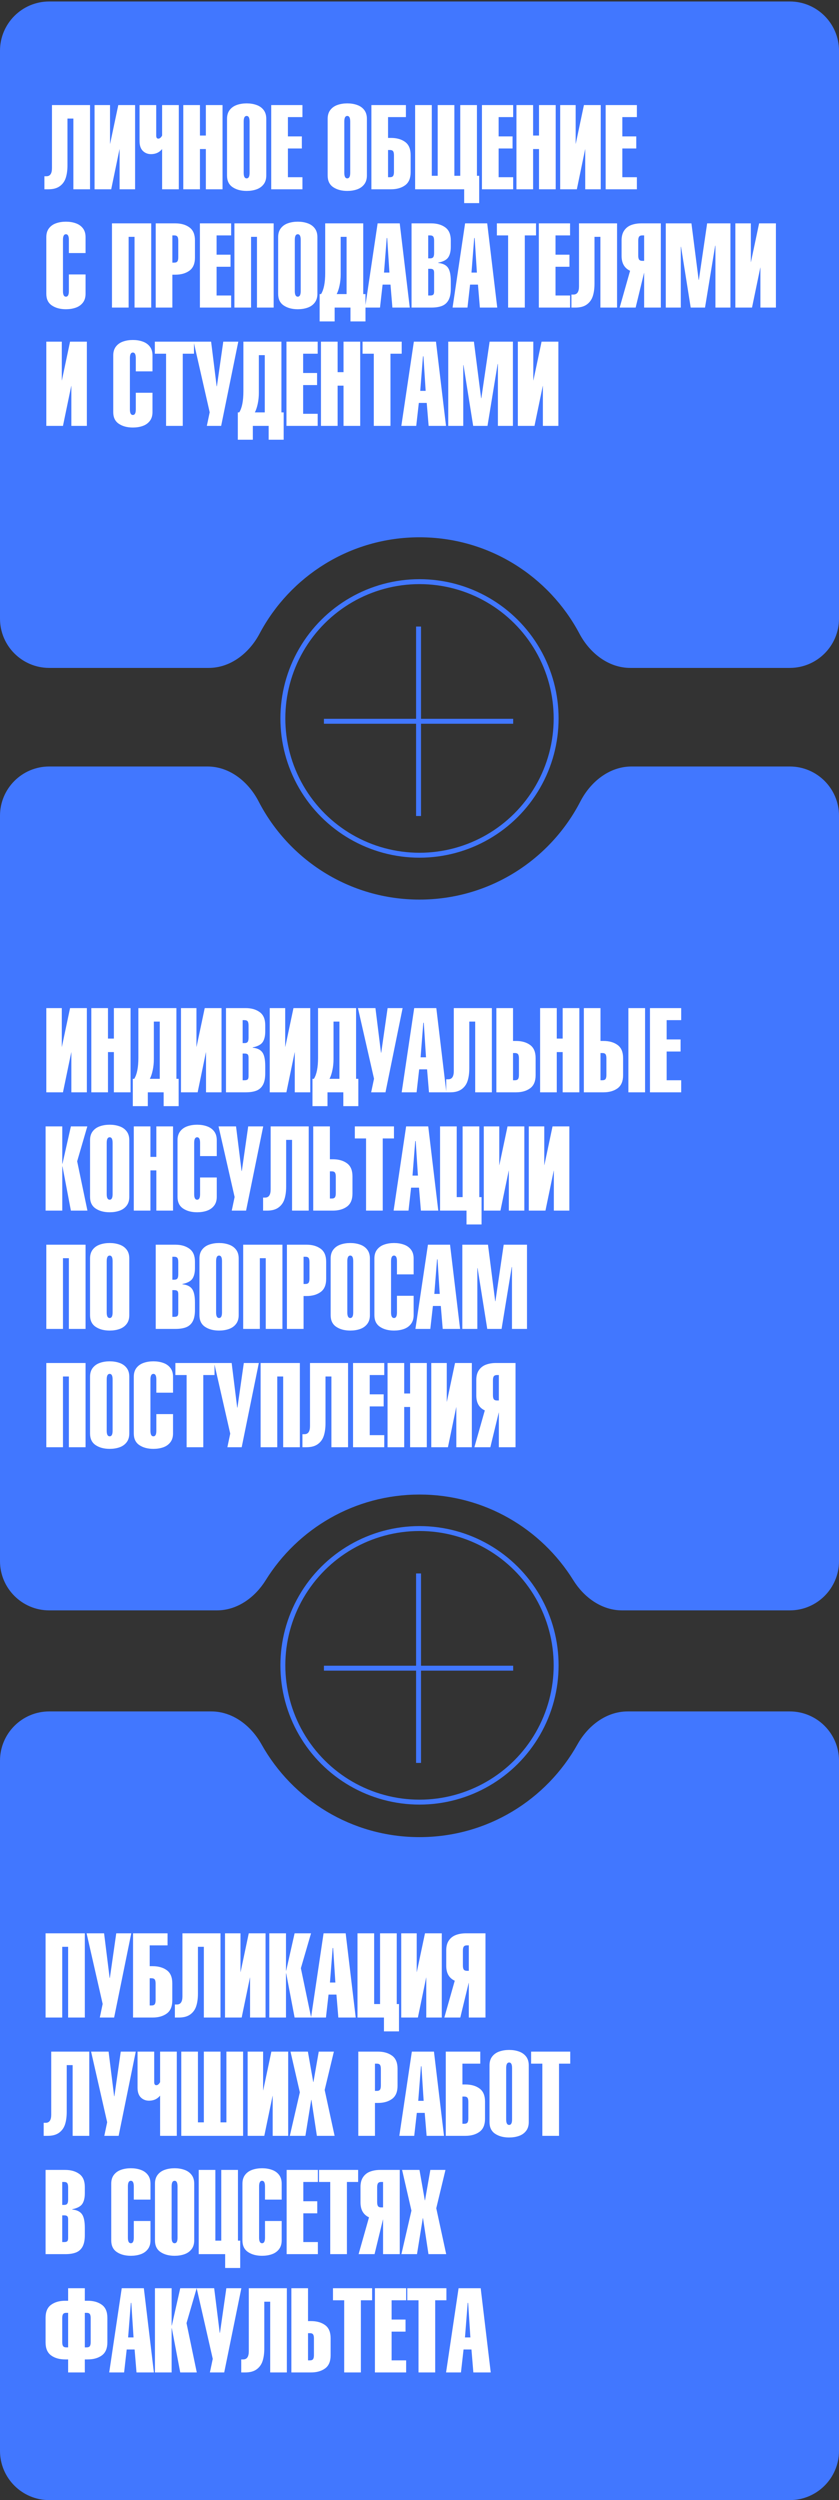 <?xml version="1.0" encoding="UTF-8"?> <svg xmlns="http://www.w3.org/2000/svg" width="213" height="634" viewBox="0 0 213 634" fill="none"><rect x="0" y="0" width="213" height="634" fill="#333333" stroke="none"/><path d="M160.016 169.375C154.453 169.375 149.711 165.6 147.103 160.686C139.39 146.15 124.102 136.25 106.5 136.25C88.898 136.25 73.61 146.15 65.898 160.686C63.29 165.6 58.548 169.375 52.985 169.375L12.5 169.375C5.596 169.375 -7.1426e-06 163.779 -6.84083e-06 156.875L-5.46392e-07 12.875C-2.44628e-07 5.971 5.596 0.375 12.5 0.375L200.5 0.375C207.404 0.375 213 5.971 213 12.875L213 156.875C213 163.779 207.404 169.375 200.5 169.375L160.016 169.375Z" fill="#4177FF"></path><path d="M17.127 30.063V41.943C17.127 43.154 16.983 44.206 16.695 45.1C16.407 45.988 15.902 46.694 15.179 47.216C14.461 47.739 13.502 48 12.301 48H11.275V44.697H11.788C12.726 44.697 13.194 44.008 13.194 42.631V26.643H22.855V48H18.629V30.063H17.127ZM28.231 48H24.005V26.643H27.931V36.45H27.96L30.033 26.643H34.295V48H30.362V37.863H30.333L28.231 48ZM35.431 35.791V26.643H39.657V34.377C39.657 34.899 39.837 35.161 40.199 35.161C40.55 35.161 40.87 34.899 41.158 34.377V26.643H45.392V48H41.158V37.797C40.455 38.657 39.515 39.086 38.338 39.086C37.513 39.086 36.822 38.813 36.266 38.266C35.709 37.714 35.431 36.889 35.431 35.791ZM50.76 48H46.534V26.643H50.76V34.377H52.262V26.643H56.495V48H52.262V37.797H50.76V48ZM57.638 44.521V30.122C57.638 29.223 57.862 28.481 58.312 27.895C58.761 27.309 59.361 26.884 60.113 26.621C60.87 26.352 61.705 26.218 62.618 26.218C63.531 26.218 64.364 26.352 65.116 26.621C65.873 26.884 66.476 27.309 66.925 27.895C67.374 28.481 67.599 29.223 67.599 30.122V44.521C67.599 45.419 67.372 46.162 66.918 46.748C66.468 47.334 65.868 47.758 65.116 48.022C64.364 48.286 63.531 48.417 62.618 48.417C61.183 48.417 59.994 48.1 59.051 47.465C58.109 46.831 57.638 45.849 57.638 44.521ZM63.365 43.833V30.81C63.365 29.868 63.116 29.396 62.618 29.396C62.115 29.396 61.864 29.868 61.864 30.81V43.833C61.864 44.77 62.115 45.239 62.618 45.239C63.116 45.239 63.365 44.77 63.365 43.833ZM76.783 48H68.858V26.643H76.783V29.697H73.092V34.589H76.629V37.651H73.092V44.938H76.783V48ZM83.185 44.521V30.122C83.185 29.223 83.409 28.481 83.858 27.895C84.308 27.309 84.908 26.884 85.66 26.621C86.417 26.352 87.252 26.218 88.165 26.218C89.078 26.218 89.911 26.352 90.663 26.621C91.419 26.884 92.022 27.309 92.472 27.895C92.921 28.481 93.145 29.223 93.145 30.122V44.521C93.145 45.419 92.918 46.162 92.464 46.748C92.015 47.334 91.415 47.758 90.663 48.022C89.911 48.286 89.078 48.417 88.165 48.417C86.73 48.417 85.54 48.1 84.598 47.465C83.656 46.831 83.185 45.849 83.185 44.521ZM88.912 43.833V30.81C88.912 29.868 88.663 29.396 88.165 29.396C87.662 29.396 87.411 29.868 87.411 30.81V43.833C87.411 44.77 87.662 45.239 88.165 45.239C88.663 45.239 88.912 44.77 88.912 43.833ZM98.514 44.938H99.027C99.383 44.938 99.637 44.838 99.789 44.638C99.94 44.438 100.016 44.089 100.016 43.591V39.387C100.016 38.884 99.94 38.535 99.789 38.339C99.637 38.139 99.383 38.039 99.027 38.039H98.514V44.938ZM103.048 26.643V29.697H98.514V34.977H99.269C100.729 34.977 101.922 35.317 102.85 35.996C103.783 36.674 104.249 37.775 104.249 39.299V43.679C104.249 45.197 103.783 46.298 102.85 46.982C101.917 47.661 100.724 48 99.269 48H94.288V26.643H103.048ZM111.119 26.643H115.353V44.58H116.847V26.643H121.08V44.58H121.651V51.508H117.843V48H105.392V26.643H109.618V44.58H111.119V26.643ZM130.279 48H122.354V26.643H130.279V29.697H126.588V34.589H130.125V37.651H126.588V44.938H130.279V48ZM135.34 48H131.114V26.643H135.34V34.377H136.842V26.643H141.075V48H136.842V37.797H135.34V48ZM146.444 48H142.218V26.643H146.144V36.45H146.173L148.246 26.643H152.508V48H148.575V37.863H148.546L146.444 48ZM161.686 48H153.761V26.643H161.686V29.697H157.994V34.589H161.532V37.651H157.994V44.938H161.686V48ZM17.486 69.599H21.72V74.521C21.72 75.419 21.493 76.162 21.039 76.748C20.589 77.334 19.989 77.758 19.237 78.022C18.485 78.286 17.652 78.418 16.739 78.418C15.304 78.418 14.115 78.1 13.172 77.465C12.23 76.831 11.759 75.849 11.759 74.521V60.122C11.759 59.223 11.983 58.481 12.433 57.895C12.882 57.309 13.482 56.884 14.234 56.621C14.991 56.352 15.826 56.218 16.739 56.218C17.652 56.218 18.485 56.352 19.237 56.621C19.994 56.884 20.597 57.309 21.046 57.895C21.495 58.481 21.72 59.223 21.72 60.122V64.172H17.486V60.81C17.486 59.868 17.237 59.397 16.739 59.397C16.236 59.397 15.985 59.868 15.985 60.81V73.832C15.985 74.77 16.236 75.239 16.739 75.239C17.237 75.239 17.486 74.77 17.486 73.832V69.599ZM32.655 78H28.429V56.643H38.39V78H34.156V60.063H32.655V78ZM43.758 59.697V66.603H44.271C44.623 66.603 44.874 66.503 45.025 66.303C45.182 66.103 45.26 65.751 45.26 65.249V61.052C45.26 60.549 45.184 60.197 45.033 59.997C44.881 59.797 44.627 59.697 44.271 59.697H43.758ZM43.758 78H39.532V56.643H44.513C45.968 56.643 47.162 56.984 48.094 57.668C49.027 58.347 49.493 59.443 49.493 60.956V65.336C49.493 66.855 49.027 67.956 48.094 68.64C47.162 69.318 45.968 69.658 44.513 69.658H43.758V78ZM58.678 78H50.753V56.643H58.678V59.697H54.986V64.589H58.524V67.651H54.986V74.939H58.678V78ZM63.739 78H59.513V56.643H69.474V78H65.24V60.063H63.739V78ZM70.616 74.521V60.122C70.616 59.223 70.841 58.481 71.29 57.895C71.739 57.309 72.34 56.884 73.092 56.621C73.849 56.352 74.684 56.218 75.597 56.218C76.51 56.218 77.342 56.352 78.094 56.621C78.851 56.884 79.454 57.309 79.903 57.895C80.353 58.481 80.577 59.223 80.577 60.122V74.521C80.577 75.419 80.35 76.162 79.896 76.748C79.447 77.334 78.846 77.758 78.094 78.022C77.342 78.286 76.51 78.418 75.597 78.418C74.161 78.418 72.972 78.1 72.03 77.465C71.087 76.831 70.616 75.849 70.616 74.521ZM76.344 73.832V60.81C76.344 59.868 76.095 59.397 75.597 59.397C75.094 59.397 74.842 59.868 74.842 60.81V73.832C74.842 74.77 75.094 75.239 75.597 75.239C76.095 75.239 76.344 74.77 76.344 73.832ZM81.507 74.58C82.21 73.461 82.562 71.682 82.562 69.24V56.643H92.215V74.58H92.787V81.508H88.978V78H84.957V81.508H81.148V74.58H81.507ZM87.989 74.58V60.063H86.488V69.599C86.488 70.581 86.393 71.513 86.202 72.397C86.017 73.281 85.772 74.008 85.47 74.58H87.989ZM97.489 69.123H98.866L98.302 60.363H98.177L97.489 69.123ZM92.691 78L95.87 56.643H101.48L104.029 78H99.62L99.137 72.177H97.13L96.471 78H92.691ZM110.211 64.172V61.052C110.211 60.549 110.135 60.197 109.984 59.997C109.833 59.797 109.579 59.697 109.222 59.697H108.709V65.519H109.222C109.579 65.519 109.833 65.419 109.984 65.219C110.135 65.019 110.211 64.67 110.211 64.172ZM104.483 78V56.643H109.464C110.919 56.643 112.113 56.984 113.045 57.668C113.978 58.347 114.444 59.443 114.444 60.956V62.583C114.444 63.725 114.229 64.619 113.8 65.263C113.37 65.903 112.525 66.35 111.266 66.603V66.691C112.403 66.799 113.216 67.187 113.705 67.856C114.198 68.525 114.444 69.687 114.444 71.342V73.203C114.444 74.399 114.259 75.351 113.888 76.059C113.517 76.762 112.97 77.263 112.247 77.561C111.524 77.853 110.597 78 109.464 78H104.483ZM108.709 68.164V74.939H109.222C109.583 74.939 109.837 74.87 109.984 74.733C110.135 74.592 110.211 74.321 110.211 73.92V69.182C110.211 68.781 110.135 68.513 109.984 68.376C109.837 68.234 109.583 68.164 109.222 68.164H108.709ZM119.696 69.123H121.073L120.509 60.363H120.384L119.696 69.123ZM114.898 78L118.077 56.643H123.688L126.236 78H121.827L121.344 72.177H119.337L118.678 78H114.898ZM133.231 59.697V78H128.998V59.697H126.148V56.643H136.08V59.697H133.231ZM144.723 78H136.798V56.643H144.723V59.697H141.031V64.589H144.569V67.651H141.031V74.939H144.723V78ZM150.926 60.063V71.943C150.926 73.154 150.782 74.206 150.494 75.1C150.206 75.988 149.701 76.694 148.978 77.216C148.26 77.739 147.301 78 146.1 78H145.074V74.697H145.587C146.524 74.697 146.993 74.008 146.993 72.631V56.643H156.654V78H152.428V60.063H150.926ZM163.531 59.697H163.026C162.674 59.697 162.42 59.797 162.264 59.997C162.108 60.197 162.03 60.549 162.03 61.052V64.802C162.03 65.3 162.108 65.649 162.264 65.849C162.42 66.049 162.674 66.149 163.026 66.149H163.531V59.697ZM163.531 78V69.211H163.502L161.371 78H157.32L159.964 68.669C158.524 68 157.804 66.74 157.804 64.89V60.956C157.804 59.926 158.028 59.089 158.478 58.444C158.927 57.795 159.525 57.334 160.272 57.06C161.024 56.782 161.861 56.643 162.784 56.643H167.765V78H163.531ZM172.833 78H169.024V56.643H175.536L177.367 70.983H177.425L179.527 56.643H185.438V78H181.629V62.341L181.563 62.282L178.985 78H175.353L172.899 62.583H172.833V78ZM190.917 78H186.69V56.643H190.616V66.45H190.646L192.718 56.643H196.981V78H193.048V67.863H193.019L190.917 78ZM15.985 108H11.759V86.643H15.685V96.45H15.714L17.787 86.643H22.049V108H18.116V97.863H18.087L15.985 108ZM34.478 99.599H38.712V104.521C38.712 105.419 38.485 106.162 38.031 106.748C37.581 107.333 36.981 107.758 36.229 108.022C35.477 108.286 34.645 108.417 33.731 108.417C32.296 108.417 31.107 108.1 30.165 107.465C29.222 106.831 28.751 105.849 28.751 104.521V90.122C28.751 89.223 28.976 88.481 29.425 87.895C29.874 87.309 30.475 86.884 31.227 86.621C31.983 86.352 32.818 86.218 33.731 86.218C34.645 86.218 35.477 86.352 36.229 86.621C36.986 86.884 37.589 87.309 38.038 87.895C38.487 88.481 38.712 89.223 38.712 90.122V94.172H34.478V90.81C34.478 89.868 34.23 89.397 33.731 89.397C33.228 89.397 32.977 89.868 32.977 90.81V103.833C32.977 104.77 33.228 105.239 33.731 105.239C34.23 105.239 34.478 104.77 34.478 103.833V99.599ZM46.395 89.697V108H42.162V89.697H39.312V86.643H49.244V89.697H46.395ZM52.511 108L53.236 104.55L49.156 86.643H53.595L55.001 97.951H55.067L56.685 86.643H60.494L56.144 108H52.511ZM60.736 104.58C61.439 103.461 61.791 101.682 61.791 99.24V86.643H71.444V104.58H72.015V111.508H68.207V108H64.186V111.508H60.377V104.58H60.736ZM67.218 104.58V90.063H65.716V99.599C65.716 100.581 65.621 101.513 65.431 102.397C65.245 103.281 65.001 104.008 64.698 104.58H67.218ZM80.65 108H72.726V86.643H80.65V89.697H76.959V94.589H80.497V97.651H76.959V104.938H80.65V108ZM85.711 108H81.485V86.643H85.711V94.377H87.213V86.643H91.446V108H87.213V97.797H85.711V108ZM99.129 89.697V108H94.896V89.697H92.047V86.643H101.979V89.697H99.129ZM106.688 99.123H108.065L107.501 90.363H107.376L106.688 99.123ZM101.891 108L105.069 86.643H110.68L113.229 108H108.819L108.336 102.177H106.329L105.67 108H101.891ZM117.608 108H113.8V86.643H120.311L122.142 100.983H122.201L124.303 86.643H130.213V108H126.405V92.341L126.339 92.282L123.761 108H120.128L117.674 92.582H117.608V108ZM135.692 108H131.466V86.643H135.392V96.45H135.421L137.494 86.643H141.756V108H137.823V97.863H137.794L135.692 108Z" fill="white"></path><path fill-rule="evenodd" clip-rule="evenodd" d="M12.5 408.375C5.597 408.375 0 402.779 0 395.875L0 206.875C0 199.971 5.597 194.375 12.5 194.375L52.665 194.375C58.294 194.375 63.075 198.236 65.658 203.238C73.292 218.02 88.716 228.126 106.5 228.126C124.284 228.126 139.708 218.02 147.342 203.238C149.925 198.236 154.706 194.375 160.335 194.375L200.5 194.375C207.404 194.375 213 199.971 213 206.875L213 395.875C213 402.779 207.404 408.375 200.5 408.375L157.93 408.375C152.766 408.375 148.268 405.104 145.542 400.718C137.436 387.68 122.982 379 106.5 379C90.018 379 75.564 387.68 67.458 400.718C64.732 405.104 60.234 408.375 55.07 408.375L12.5 408.375Z" fill="#4177FF"></path><path d="M15.985 277H11.759V255.643H15.685V265.45H15.714L17.787 255.643H22.049V277H18.116V266.863H18.087L15.985 277ZM27.411 277H23.185V255.643H27.411V263.377H28.912V255.643H33.145V277H28.912V266.797H27.411V277ZM34.076 273.58C34.779 272.461 35.13 270.682 35.13 268.24V255.643H44.784V273.58H45.355V280.508H41.546V277H37.525V280.508H33.717V273.58H34.076ZM40.558 273.58V259.063H39.056V268.599C39.056 269.581 38.961 270.513 38.77 271.397C38.585 272.281 38.341 273.008 38.038 273.58H40.558ZM50.174 277H45.948V255.643H49.874V265.45H49.903L51.976 255.643H56.239V277H52.306V266.863H52.276L50.174 277ZM63.102 263.172V260.052C63.102 259.549 63.026 259.197 62.874 258.997C62.723 258.797 62.469 258.697 62.113 258.697H61.6V264.52H62.113C62.469 264.52 62.723 264.419 62.874 264.219C63.026 264.019 63.102 263.67 63.102 263.172ZM57.374 277V255.643H62.355C63.81 255.643 65.003 255.984 65.936 256.668C66.869 257.347 67.335 258.443 67.335 259.957V261.583C67.335 262.725 67.12 263.619 66.69 264.263C66.261 264.903 65.416 265.35 64.156 265.604V265.691C65.294 265.799 66.107 266.187 66.595 266.856C67.088 267.525 67.335 268.687 67.335 270.342V272.203C67.335 273.399 67.149 274.351 66.778 275.059C66.407 275.762 65.86 276.263 65.138 276.561C64.415 276.854 63.487 277 62.355 277H57.374ZM61.6 267.164V273.938H62.113C62.474 273.938 62.728 273.87 62.874 273.733C63.026 273.592 63.102 273.321 63.102 272.92V268.182C63.102 267.781 63.026 267.513 62.874 267.376C62.728 267.234 62.474 267.164 62.113 267.164H61.6ZM72.704 277H68.478V255.643H72.403V265.45H72.433L74.505 255.643H78.768V277H74.835V266.863H74.806L72.704 277ZM79.691 273.58C80.394 272.461 80.746 270.682 80.746 268.24V255.643H90.399V273.58H90.97V280.508H87.162V277H83.141V280.508H79.332V273.58H79.691ZM86.173 273.58V259.063H84.671V268.599C84.671 269.581 84.576 270.513 84.386 271.397C84.2 272.281 83.956 273.008 83.653 273.58H86.173ZM94.23 277L94.955 273.55L90.875 255.643H95.314L96.72 266.951H96.786L98.404 255.643H102.213L97.862 277H94.23ZM106.776 268.123H108.153L107.589 259.363H107.464L106.776 268.123ZM101.979 277L105.157 255.643H110.768L113.316 277H108.907L108.424 271.177H106.417L105.758 277H101.979ZM119.139 259.063V270.943C119.139 272.154 118.995 273.206 118.707 274.1C118.419 274.988 117.914 275.694 117.191 276.216C116.473 276.739 115.514 277 114.312 277H113.287V273.697H113.8C114.737 273.697 115.206 273.008 115.206 271.631V255.643H124.867V277H120.641V259.063H119.139ZM130.243 273.938H130.755C131.112 273.938 131.366 273.838 131.517 273.638C131.668 273.438 131.744 273.089 131.744 272.591V268.387C131.744 267.884 131.668 267.535 131.517 267.339C131.366 267.139 131.112 267.039 130.755 267.039H130.243V273.938ZM130.243 255.643V263.978H130.997C132.457 263.978 133.651 264.317 134.579 264.996C135.511 265.674 135.978 266.775 135.978 268.299V272.679C135.978 274.197 135.511 275.298 134.579 275.982C133.646 276.661 132.452 277 130.997 277H126.017V255.643H130.243ZM141.346 277H137.12V255.643H141.346V263.377H142.848V255.643H147.081V277H142.848V266.797H141.346V277ZM152.45 273.938H152.962C153.319 273.938 153.573 273.838 153.724 273.638C153.875 273.438 153.951 273.089 153.951 272.591V268.387C153.951 267.884 153.875 267.535 153.724 267.339C153.573 267.139 153.319 267.039 152.962 267.039H152.45V273.938ZM152.45 255.643V263.978H153.204C154.664 263.978 155.858 264.317 156.786 264.996C157.718 265.674 158.185 266.775 158.185 268.299V272.679C158.185 274.197 157.718 275.298 156.786 275.982C155.853 276.661 154.659 277 153.204 277H148.224V255.643H152.45ZM163.766 277V255.643H159.532V277H163.766ZM172.936 277H165.011V255.643H172.936V258.697H169.244V263.589H172.782V266.651H169.244V273.938H172.936V277ZM15.809 307H11.576V285.643H15.809V295.091H15.868L17.999 285.643H22.166L19.588 294.49L22.196 307H17.999L15.868 295.809H15.809V307ZM22.862 303.521V289.122C22.862 288.223 23.087 287.481 23.536 286.895C23.985 286.309 24.586 285.884 25.338 285.621C26.095 285.352 26.93 285.218 27.843 285.218C28.756 285.218 29.588 285.352 30.34 285.621C31.097 285.884 31.7 286.309 32.149 286.895C32.599 287.481 32.823 288.223 32.823 289.122V303.521C32.823 304.419 32.596 305.162 32.142 305.748C31.693 306.333 31.092 306.758 30.34 307.022C29.588 307.286 28.756 307.417 27.843 307.417C26.407 307.417 25.218 307.1 24.276 306.465C23.334 305.831 22.862 304.849 22.862 303.521ZM28.59 302.833V289.81C28.59 288.868 28.341 288.396 27.843 288.396C27.34 288.396 27.088 288.868 27.088 289.81V302.833C27.088 303.77 27.34 304.239 27.843 304.239C28.341 304.239 28.59 303.77 28.59 302.833ZM38.192 307H33.966V285.643H38.192V293.377H39.693V285.643H43.927V307H39.693V296.797H38.192V307ZM50.797 298.599H55.03V303.521C55.03 304.419 54.803 305.162 54.349 305.748C53.9 306.333 53.299 306.758 52.547 307.022C51.795 307.286 50.963 307.417 50.05 307.417C48.614 307.417 47.425 307.1 46.483 306.465C45.541 305.831 45.069 304.849 45.069 303.521V289.122C45.069 288.223 45.294 287.481 45.743 286.895C46.192 286.309 46.793 285.884 47.545 285.621C48.302 285.352 49.137 285.218 50.05 285.218C50.963 285.218 51.795 285.352 52.547 285.621C53.304 285.884 53.907 286.309 54.356 286.895C54.806 287.481 55.03 288.223 55.03 289.122V293.172H50.797V289.81C50.797 288.868 50.548 288.396 50.05 288.396C49.547 288.396 49.295 288.868 49.295 289.81V302.833C49.295 303.77 49.547 304.239 50.05 304.239C50.548 304.239 50.797 303.77 50.797 302.833V298.599ZM58.839 307L59.564 303.55L55.484 285.643H59.923L61.329 296.951H61.395L63.014 285.643H66.822L62.472 307H58.839ZM72.645 289.063V300.943C72.645 302.154 72.501 303.206 72.213 304.1C71.925 304.988 71.419 305.694 70.697 306.216C69.979 306.739 69.019 307 67.818 307H66.793V303.697H67.306C68.243 303.697 68.712 303.008 68.712 301.631V285.643H78.373V307H74.147V289.063H72.645ZM83.749 303.938H84.261C84.618 303.938 84.872 303.838 85.023 303.638C85.174 303.438 85.25 303.089 85.25 302.591V298.387C85.25 297.884 85.174 297.535 85.023 297.339C84.872 297.139 84.618 297.039 84.261 297.039H83.749V303.938ZM83.749 285.643V293.978H84.503C85.963 293.978 87.157 294.317 88.085 294.996C89.017 295.674 89.483 296.775 89.483 298.299V302.679C89.483 304.197 89.017 305.298 88.085 305.982C87.152 306.661 85.958 307 84.503 307H79.522V285.643H83.749ZM97.166 288.697V307H92.933V288.697H90.084V285.643H100.016V288.697H97.166ZM104.725 298.123H106.102L105.538 289.363H105.414L104.725 298.123ZM99.928 307L103.106 285.643H108.717L111.266 307H106.856L106.373 301.177H104.366L103.707 307H99.928ZM115.946 303.58H117.447V285.643H121.681V303.58H122.252V310.508H118.436V307H111.72V285.643H115.946V303.58ZM127.049 307H122.823V285.643H126.749V295.45H126.778L128.851 285.643H133.114V307H129.181V296.863H129.151L127.049 307ZM138.475 307H134.249V285.643H138.175V295.45H138.204L140.277 285.643H144.54V307H140.606V296.863H140.577L138.475 307ZM15.985 337H11.759V315.643H21.72V337H17.486V319.063H15.985V337ZM22.862 333.521V319.122C22.862 318.223 23.087 317.481 23.536 316.895C23.985 316.309 24.586 315.884 25.338 315.621C26.095 315.352 26.93 315.218 27.843 315.218C28.756 315.218 29.588 315.352 30.34 315.621C31.097 315.884 31.7 316.309 32.149 316.895C32.599 317.481 32.823 318.223 32.823 319.122V333.521C32.823 334.419 32.596 335.162 32.142 335.748C31.693 336.333 31.092 336.758 30.34 337.022C29.588 337.286 28.756 337.417 27.843 337.417C26.407 337.417 25.218 337.1 24.276 336.465C23.334 335.831 22.862 334.849 22.862 333.521ZM28.59 332.833V319.81C28.59 318.868 28.341 318.396 27.843 318.396C27.34 318.396 27.088 318.868 27.088 319.81V332.833C27.088 333.77 27.34 334.239 27.843 334.239C28.341 334.239 28.59 333.77 28.59 332.833ZM45.26 323.172V320.052C45.26 319.549 45.184 319.197 45.033 318.997C44.881 318.797 44.627 318.697 44.271 318.697H43.758V324.52H44.271C44.627 324.52 44.881 324.419 45.033 324.219C45.184 324.019 45.26 323.67 45.26 323.172ZM39.532 337V315.643H44.513C45.968 315.643 47.162 315.984 48.094 316.668C49.027 317.347 49.493 318.443 49.493 319.957V321.583C49.493 322.725 49.278 323.619 48.849 324.263C48.419 324.903 47.574 325.35 46.315 325.604V325.691C47.452 325.799 48.265 326.187 48.753 326.856C49.247 327.525 49.493 328.687 49.493 330.342V332.203C49.493 333.399 49.308 334.351 48.937 335.059C48.565 335.762 48.019 336.263 47.296 336.561C46.573 336.854 45.645 337 44.513 337H39.532ZM43.758 327.164V333.938H44.271C44.632 333.938 44.886 333.87 45.033 333.733C45.184 333.592 45.26 333.321 45.26 332.92V328.182C45.26 327.781 45.184 327.513 45.033 327.376C44.886 327.234 44.632 327.164 44.271 327.164H43.758ZM50.636 333.521V319.122C50.636 318.223 50.86 317.481 51.31 316.895C51.759 316.309 52.359 315.884 53.111 315.621C53.868 315.352 54.703 315.218 55.616 315.218C56.529 315.218 57.362 315.352 58.114 315.621C58.871 315.884 59.474 316.309 59.923 316.895C60.372 317.481 60.597 318.223 60.597 319.122V333.521C60.597 334.419 60.37 335.162 59.916 335.748C59.466 336.333 58.866 336.758 58.114 337.022C57.362 337.286 56.529 337.417 55.616 337.417C54.181 337.417 52.992 337.1 52.049 336.465C51.107 335.831 50.636 334.849 50.636 333.521ZM56.363 332.833V319.81C56.363 318.868 56.114 318.396 55.616 318.396C55.113 318.396 54.862 318.868 54.862 319.81V332.833C54.862 333.77 55.113 334.239 55.616 334.239C56.114 334.239 56.363 333.77 56.363 332.833ZM65.965 337H61.739V315.643H71.7V337H67.467V319.063H65.965V337ZM77.069 318.697V325.604H77.582C77.933 325.604 78.185 325.503 78.336 325.303C78.492 325.103 78.57 324.751 78.57 324.249V320.052C78.57 319.549 78.495 319.197 78.343 318.997C78.192 318.797 77.938 318.697 77.582 318.697H77.069ZM77.069 337H72.843V315.643H77.823C79.278 315.643 80.472 315.984 81.405 316.668C82.337 317.347 82.804 318.443 82.804 319.957V324.336C82.804 325.855 82.337 326.956 81.405 327.64C80.472 328.318 79.278 328.658 77.823 328.658H77.069V337ZM83.946 333.521V319.122C83.946 318.223 84.171 317.481 84.62 316.895C85.069 316.309 85.67 315.884 86.422 315.621C87.179 315.352 88.014 315.218 88.927 315.218C89.84 315.218 90.672 315.352 91.424 315.621C92.181 315.884 92.784 316.309 93.233 316.895C93.683 317.481 93.907 318.223 93.907 319.122V333.521C93.907 334.419 93.68 335.162 93.226 335.748C92.777 336.333 92.176 336.758 91.424 337.022C90.672 337.286 89.84 337.417 88.927 337.417C87.491 337.417 86.302 337.1 85.36 336.465C84.418 335.831 83.946 334.849 83.946 333.521ZM89.674 332.833V319.81C89.674 318.868 89.425 318.396 88.927 318.396C88.424 318.396 88.172 318.868 88.172 319.81V332.833C88.172 333.77 88.424 334.239 88.927 334.239C89.425 334.239 89.674 333.77 89.674 332.833ZM100.777 328.599H105.011V333.521C105.011 334.419 104.784 335.162 104.33 335.748C103.88 336.333 103.28 336.758 102.528 337.022C101.776 337.286 100.943 337.417 100.03 337.417C98.595 337.417 97.406 337.1 96.463 336.465C95.521 335.831 95.05 334.849 95.05 333.521V319.122C95.05 318.223 95.274 317.481 95.724 316.895C96.173 316.309 96.773 315.884 97.525 315.621C98.282 315.352 99.117 315.218 100.03 315.218C100.943 315.218 101.776 315.352 102.528 315.621C103.285 315.884 103.888 316.309 104.337 316.895C104.786 317.481 105.011 318.223 105.011 319.122V323.172H100.777V319.81C100.777 318.868 100.528 318.396 100.03 318.396C99.527 318.396 99.276 318.868 99.276 319.81V332.833C99.276 333.77 99.527 334.239 100.03 334.239C100.528 334.239 100.777 333.77 100.777 332.833V328.599ZM110.262 328.123H111.639L111.075 319.363H110.951L110.262 328.123ZM105.465 337L108.644 315.643H114.254L116.803 337H112.394L111.91 331.177H109.903L109.244 337H105.465ZM121.183 337H117.374V315.643H123.885L125.716 329.983H125.775L127.877 315.643H133.788V337H129.979V321.341L129.913 321.282L127.335 337H123.702L121.249 321.583H121.183V337ZM15.985 367H11.759V345.643H21.72V367H17.486V349.063H15.985V367ZM22.862 363.521V349.122C22.862 348.223 23.087 347.481 23.536 346.895C23.985 346.309 24.586 345.884 25.338 345.621C26.095 345.352 26.93 345.218 27.843 345.218C28.756 345.218 29.588 345.352 30.34 345.621C31.097 345.884 31.7 346.309 32.149 346.895C32.599 347.481 32.823 348.223 32.823 349.122V363.521C32.823 364.419 32.596 365.162 32.142 365.748C31.693 366.333 31.092 366.758 30.34 367.022C29.588 367.286 28.756 367.417 27.843 367.417C26.407 367.417 25.218 367.1 24.276 366.465C23.334 365.831 22.862 364.849 22.862 363.521ZM28.59 362.833V349.81C28.59 348.868 28.341 348.396 27.843 348.396C27.34 348.396 27.088 348.868 27.088 349.81V362.833C27.088 363.77 27.34 364.239 27.843 364.239C28.341 364.239 28.59 363.77 28.59 362.833ZM39.693 358.599H43.927V363.521C43.927 364.419 43.7 365.162 43.246 365.748C42.796 366.333 42.196 366.758 41.444 367.022C40.692 367.286 39.859 367.417 38.946 367.417C37.511 367.417 36.322 367.1 35.379 366.465C34.437 365.831 33.966 364.849 33.966 363.521V349.122C33.966 348.223 34.19 347.481 34.64 346.895C35.089 346.309 35.69 345.884 36.441 345.621C37.198 345.352 38.033 345.218 38.946 345.218C39.859 345.218 40.692 345.352 41.444 345.621C42.201 345.884 42.804 346.309 43.253 346.895C43.702 347.481 43.927 348.223 43.927 349.122V353.172H39.693V349.81C39.693 348.868 39.444 348.396 38.946 348.396C38.443 348.396 38.192 348.868 38.192 349.81V362.833C38.192 363.77 38.443 364.239 38.946 364.239C39.444 364.239 39.693 363.77 39.693 362.833V358.599ZM51.61 348.697V367H47.377V348.697H44.527V345.643H54.459V348.697H51.61ZM57.726 367L58.451 363.55L54.371 345.643H58.81L60.216 356.951H60.282L61.9 345.643H65.709L61.358 367H57.726ZM70.389 367H66.163V345.643H76.124V367H71.891V349.063H70.389V367ZM82.635 349.063V360.943C82.635 362.154 82.491 363.206 82.203 364.1C81.915 364.988 81.41 365.694 80.687 366.216C79.969 366.739 79.01 367 77.809 367H76.783V363.697H77.296C78.233 363.697 78.702 363.008 78.702 361.631V345.643H88.363V367H84.137V349.063H82.635ZM97.555 367H89.63V345.643H97.555V348.697H93.863V353.589H97.401V356.651H93.863V363.938H97.555V367ZM102.616 367H98.39V345.643H102.616V353.377H104.117V345.643H108.351V367H104.117V356.797H102.616V367ZM113.719 367H109.493V345.643H113.419V355.45H113.448L115.521 345.643H119.784V367H115.851V356.863H115.821L113.719 367ZM126.646 348.697H126.141C125.79 348.697 125.536 348.797 125.379 348.997C125.223 349.197 125.145 349.549 125.145 350.052V353.802C125.145 354.3 125.223 354.649 125.379 354.849C125.536 355.049 125.79 355.149 126.141 355.149H126.646V348.697ZM126.646 367V358.211H126.617L124.486 367H120.436L123.08 357.669C121.639 357 120.919 355.74 120.919 353.89V349.957C120.919 348.926 121.144 348.089 121.593 347.444C122.042 346.795 122.64 346.333 123.387 346.06C124.139 345.782 124.977 345.643 125.899 345.643H130.88V367H126.646Z" fill="white"></path><path fill-rule="evenodd" clip-rule="evenodd" d="M12.5 434C5.596 434 1.80784e-05 439.596 1.72499e-05 446.5L-3.75099e-06 621.5C-4.57945e-06 628.404 5.596 634 12.5 634L200.5 634C207.404 634 213 628.404 213 621.5L213 446.5C213 439.596 207.404 434 200.5 434L159.36 434C153.929 434 149.266 437.604 146.613 442.343C138.754 456.385 123.735 465.877 106.5 465.877C89.265 465.877 74.246 456.385 66.387 442.343C63.734 437.604 59.071 434 53.64 434L12.5 434Z" fill="#4177FF"></path><path d="M15.797 511.626H11.571V490.269H21.532V511.626H17.298V493.689H15.797V511.626ZM25.34 511.626L26.065 508.177L21.986 490.269H26.424L27.831 501.578H27.896L29.515 490.269H33.324L28.973 511.626H25.34ZM38.004 508.565H38.517C38.873 508.565 39.127 508.465 39.278 508.265C39.43 508.064 39.505 507.715 39.505 507.217V503.013C39.505 502.51 39.43 502.161 39.278 501.966C39.127 501.766 38.873 501.666 38.517 501.666H38.004V508.565ZM42.538 490.269V493.323H38.004V498.604H38.758C40.218 498.604 41.412 498.943 42.34 499.622C43.273 500.301 43.739 501.402 43.739 502.925V507.305C43.739 508.824 43.273 509.925 42.34 510.608C41.407 511.287 40.213 511.626 38.758 511.626H33.778V490.269H42.538ZM50.25 493.689V505.569C50.25 506.78 50.106 507.833 49.818 508.726C49.53 509.615 49.024 510.32 48.302 510.843C47.584 511.365 46.624 511.626 45.423 511.626H44.398V508.323H44.911C45.848 508.323 46.317 507.635 46.317 506.258V490.269H55.977V511.626H51.752V493.689H50.25ZM61.353 511.626H57.127V490.269H61.053V500.076H61.083L63.155 490.269H67.418V511.626H63.485V501.49H63.456L61.353 511.626ZM72.603 511.626H68.37V490.269H72.603V499.717H72.662L74.793 490.269H78.961L76.383 499.117L78.99 511.626H74.793L72.662 500.435H72.603V511.626ZM83.766 502.75H85.143L84.579 493.99H84.454L83.766 502.75ZM78.968 511.626L82.147 490.269H87.757L90.306 511.626H85.897L85.414 505.804H83.407L82.748 511.626H78.968ZM94.986 508.206H96.488V490.269H100.721V508.206H101.292V515.135H97.477V511.626H90.76V490.269H94.986V508.206ZM106.09 511.626H101.864V490.269H105.79V500.076H105.819L107.892 490.269H112.154V511.626H108.221V501.49H108.192L106.09 511.626ZM119.017 493.323H118.512C118.16 493.323 117.906 493.423 117.75 493.624C117.594 493.824 117.516 494.175 117.516 494.678V498.428C117.516 498.926 117.594 499.275 117.75 499.476C117.906 499.676 118.16 499.776 118.512 499.776H119.017V493.323ZM119.017 511.626V502.837H118.988L116.856 511.626H112.806L115.45 502.295C114.01 501.626 113.29 500.367 113.29 498.516V494.583C113.29 493.553 113.514 492.715 113.963 492.071C114.413 491.421 115.011 490.96 115.758 490.687C116.51 490.408 117.347 490.269 118.27 490.269H123.25V511.626H119.017ZM16.939 523.689V535.569C16.939 536.78 16.795 537.833 16.507 538.726C16.219 539.615 15.714 540.32 14.991 540.843C14.273 541.365 13.314 541.626 12.113 541.626H11.087V538.323H11.6C12.538 538.323 13.006 537.635 13.006 536.258V520.269H22.667V541.626H18.441V523.689H16.939ZM26.483 541.626L27.208 538.177L23.128 520.269H27.567L28.973 531.578H29.039L30.658 520.269H34.466L30.116 541.626H26.483ZM34.92 529.417V520.269H39.147V528.003C39.147 528.526 39.327 528.787 39.688 528.787C40.04 528.787 40.36 528.526 40.648 528.003V520.269H44.881V541.626H40.648V531.424C39.945 532.283 39.005 532.713 37.828 532.713C37.003 532.713 36.312 532.439 35.755 531.893C35.199 531.341 34.92 530.516 34.92 529.417ZM51.752 520.269H55.985V538.206H57.479V520.269H61.712V541.626H46.024V520.269H50.25V538.206H51.752V520.269ZM67.096 541.626H62.87V520.269H66.795V530.076H66.825L68.897 520.269H73.16V541.626H69.227V531.49H69.198L67.096 541.626ZM73.753 520.269H78.163L79.518 527.974H79.576L80.924 520.269H84.762L82.425 529.988L84.945 541.626H80.448L79.064 532.508H79.005L77.533 541.626H73.578L76.126 530.589L73.753 520.269ZM95.191 523.323V530.23H95.704C96.056 530.23 96.307 530.13 96.459 529.93C96.615 529.729 96.693 529.378 96.693 528.875V524.678C96.693 524.175 96.617 523.824 96.466 523.624C96.314 523.423 96.061 523.323 95.704 523.323H95.191ZM95.191 541.626H90.965V520.269H95.946C97.401 520.269 98.595 520.611 99.527 521.294C100.46 521.973 100.926 523.069 100.926 524.583V528.963C100.926 530.481 100.46 531.583 99.527 532.266C98.595 532.945 97.401 533.284 95.946 533.284H95.191V541.626ZM106.178 532.75H107.555L106.991 523.99H106.866L106.178 532.75ZM101.38 541.626L104.559 520.269H110.169L112.718 541.626H108.309L107.826 535.804H105.819L105.16 541.626H101.38ZM117.398 538.565H117.911C118.268 538.565 118.521 538.465 118.673 538.265C118.824 538.064 118.9 537.715 118.9 537.217V533.013C118.9 532.51 118.824 532.161 118.673 531.966C118.521 531.766 118.268 531.666 117.911 531.666H117.398V538.565ZM121.932 520.269V523.323H117.398V528.604H118.153C119.613 528.604 120.807 528.943 121.734 529.622C122.667 530.301 123.133 531.402 123.133 532.925V537.305C123.133 538.824 122.667 539.925 121.734 540.608C120.802 541.287 119.608 541.626 118.153 541.626H113.172V520.269H121.932ZM124.276 538.147V523.748C124.276 522.85 124.5 522.107 124.95 521.521C125.399 520.936 126 520.511 126.751 520.247C127.508 519.979 128.343 519.844 129.256 519.844C130.169 519.844 131.002 519.979 131.754 520.247C132.511 520.511 133.114 520.936 133.563 521.521C134.012 522.107 134.237 522.85 134.237 523.748V538.147C134.237 539.046 134.01 539.788 133.556 540.374C133.106 540.96 132.506 541.385 131.754 541.648C131.002 541.912 130.169 542.044 129.256 542.044C127.821 542.044 126.632 541.727 125.689 541.092C124.747 540.457 124.276 539.476 124.276 538.147ZM130.003 537.459V524.437C130.003 523.494 129.754 523.023 129.256 523.023C128.753 523.023 128.502 523.494 128.502 524.437V537.459C128.502 538.396 128.753 538.865 129.256 538.865C129.754 538.865 130.003 538.396 130.003 537.459ZM141.92 523.323V541.626H137.687V523.323H134.837V520.269H144.769V523.323H141.92ZM17.298 557.798V554.678C17.298 554.175 17.223 553.824 17.071 553.624C16.92 553.423 16.666 553.323 16.31 553.323H15.797V559.146H16.31C16.666 559.146 16.92 559.046 17.071 558.846C17.223 558.646 17.298 558.296 17.298 557.798ZM11.571 571.626V550.269H16.551C18.006 550.269 19.2 550.611 20.133 551.294C21.065 551.973 21.532 553.069 21.532 554.583V556.209C21.532 557.352 21.317 558.245 20.887 558.89C20.457 559.529 19.613 559.976 18.353 560.23V560.318C19.491 560.425 20.304 560.813 20.792 561.482C21.285 562.151 21.532 563.313 21.532 564.969V566.829C21.532 568.025 21.346 568.978 20.975 569.686C20.604 570.389 20.057 570.889 19.334 571.187C18.612 571.48 17.684 571.626 16.551 571.626H11.571ZM15.797 561.79V568.565H16.31C16.671 568.565 16.925 568.497 17.071 568.36C17.223 568.218 17.298 567.947 17.298 567.547V562.808C17.298 562.408 17.223 562.139 17.071 562.002C16.925 561.861 16.671 561.79 16.31 561.79H15.797ZM33.968 563.226H38.202V568.147C38.202 569.046 37.975 569.788 37.52 570.374C37.071 570.96 36.471 571.385 35.719 571.648C34.967 571.912 34.134 572.044 33.221 572.044C31.786 572.044 30.597 571.727 29.654 571.092C28.712 570.457 28.241 569.476 28.241 568.147V553.748C28.241 552.85 28.465 552.107 28.915 551.521C29.364 550.936 29.964 550.511 30.716 550.247C31.473 549.979 32.308 549.844 33.221 549.844C34.134 549.844 34.967 549.979 35.719 550.247C36.476 550.511 37.079 550.936 37.528 551.521C37.977 552.107 38.202 552.85 38.202 553.748V557.798H33.968V554.437C33.968 553.494 33.719 553.023 33.221 553.023C32.718 553.023 32.467 553.494 32.467 554.437V567.459C32.467 568.396 32.718 568.865 33.221 568.865C33.719 568.865 33.968 568.396 33.968 567.459V563.226ZM39.344 568.147V553.748C39.344 552.85 39.569 552.107 40.018 551.521C40.467 550.936 41.068 550.511 41.82 550.247C42.577 549.979 43.412 549.844 44.325 549.844C45.238 549.844 46.07 549.979 46.822 550.247C47.579 550.511 48.182 550.936 48.631 551.521C49.081 552.107 49.305 552.85 49.305 553.748V568.147C49.305 569.046 49.078 569.788 48.624 570.374C48.175 570.96 47.574 571.385 46.822 571.648C46.07 571.912 45.238 572.044 44.325 572.044C42.889 572.044 41.7 571.727 40.758 571.092C39.815 570.457 39.344 569.476 39.344 568.147ZM45.072 567.459V554.437C45.072 553.494 44.823 553.023 44.325 553.023C43.822 553.023 43.57 553.494 43.57 554.437V567.459C43.57 568.396 43.822 568.865 44.325 568.865C44.823 568.865 45.072 568.396 45.072 567.459ZM54.674 568.206H56.175V550.269H60.409V568.206H60.98V575.135H57.164V571.626H50.448V550.269H54.674V568.206ZM67.279 563.226H71.512V568.147C71.512 569.046 71.285 569.788 70.831 570.374C70.382 570.96 69.781 571.385 69.029 571.648C68.277 571.912 67.445 572.044 66.532 572.044C65.096 572.044 63.907 571.727 62.965 571.092C62.023 570.457 61.551 569.476 61.551 568.147V553.748C61.551 552.85 61.776 552.107 62.225 551.521C62.674 550.936 63.275 550.511 64.027 550.247C64.784 549.979 65.619 549.844 66.532 549.844C67.445 549.844 68.277 549.979 69.029 550.247C69.786 550.511 70.389 550.936 70.838 551.521C71.288 552.107 71.512 552.85 71.512 553.748V557.798H67.279V554.437C67.279 553.494 67.03 553.023 66.532 553.023C66.029 553.023 65.777 553.494 65.777 554.437V567.459C65.777 568.396 66.029 568.865 66.532 568.865C67.03 568.865 67.279 568.396 67.279 567.459V563.226ZM80.697 571.626H72.772V550.269H80.697V553.323H77.005V558.216H80.543V561.277H77.005V568.565H80.697V571.626ZM88.072 553.323V571.626H83.839V553.323H80.99V550.269H90.921V553.323H88.072ZM97.249 553.323H96.744C96.393 553.323 96.139 553.423 95.982 553.624C95.826 553.824 95.748 554.175 95.748 554.678V558.428C95.748 558.926 95.826 559.275 95.982 559.476C96.139 559.676 96.393 559.776 96.744 559.776H97.249V553.323ZM97.249 571.626V562.837H97.22L95.089 571.626H91.039L93.683 562.295C92.242 561.626 91.522 560.367 91.522 558.516V554.583C91.522 553.553 91.747 552.715 92.196 552.071C92.645 551.421 93.243 550.96 93.99 550.687C94.742 550.408 95.58 550.269 96.502 550.269H101.483V571.626H97.249ZM102.083 550.269H106.493L107.848 557.974H107.906L109.254 550.269H113.092L110.755 559.988L113.275 571.626H108.778L107.394 562.508H107.335L105.863 571.626H101.908L104.457 560.589L102.083 550.269ZM23.026 593.914V587.857C23.026 587.354 22.95 587.005 22.799 586.81C22.648 586.609 22.394 586.509 22.037 586.509H21.532V595.269H22.037C22.394 595.269 22.648 595.169 22.799 594.969C22.95 594.769 23.026 594.417 23.026 593.914ZM21.532 601.626H17.298V598.323H16.551C15.096 598.323 13.902 597.984 12.97 597.305C12.037 596.622 11.571 595.523 11.571 594.009V587.769C11.571 586.25 12.037 585.152 12.97 584.473C13.902 583.79 15.096 583.448 16.551 583.448H17.298V580.269H21.532V583.448H22.279C23.734 583.448 24.928 583.79 25.86 584.473C26.793 585.152 27.259 586.25 27.259 587.769V594.009C27.259 595.523 26.793 596.622 25.86 597.305C24.928 597.984 23.734 598.323 22.279 598.323H21.532V601.626ZM15.797 587.857V593.914C15.797 594.417 15.875 594.769 16.031 594.969C16.188 595.169 16.441 595.269 16.793 595.269H17.298V586.509H16.793C16.441 586.509 16.188 586.609 16.031 586.81C15.875 587.005 15.797 587.354 15.797 587.857ZM32.525 592.75H33.902L33.338 583.99H33.214L32.525 592.75ZM27.728 601.626L30.907 580.269H36.517L39.066 601.626H34.657L34.173 595.804H32.166L31.507 601.626H27.728ZM43.57 601.626H39.337V580.269H43.57V589.717H43.629L45.76 580.269H49.928L47.35 589.117L49.957 601.626H45.76L43.629 590.435H43.57V601.626ZM53.29 601.626L54.015 598.177L49.935 580.269H54.373L55.78 591.578H55.846L57.464 580.269H61.273L56.922 601.626H53.29ZM67.096 583.689V595.569C67.096 596.78 66.952 597.833 66.664 598.726C66.376 599.615 65.87 600.32 65.147 600.843C64.43 601.365 63.47 601.626 62.269 601.626H61.244V598.323H61.756C62.694 598.323 63.163 597.635 63.163 596.258V580.269H72.823V601.626H68.597V583.689H67.096ZM78.199 598.565H78.712C79.068 598.565 79.322 598.465 79.474 598.265C79.625 598.064 79.701 597.715 79.701 597.217V593.013C79.701 592.51 79.625 592.161 79.474 591.966C79.322 591.766 79.068 591.666 78.712 591.666H78.199V598.565ZM78.199 580.269V588.604H78.954C80.414 588.604 81.607 588.943 82.535 589.622C83.468 590.301 83.934 591.402 83.934 592.925V597.305C83.934 598.824 83.468 599.925 82.535 600.608C81.603 601.287 80.409 601.626 78.954 601.626H73.973V580.269H78.199ZM91.617 583.323V601.626H87.384V583.323H84.535V580.269H94.466V583.323H91.617ZM103.109 601.626H95.184V580.269H103.109V583.323H99.418V588.216H102.955V591.277H99.418V598.565H103.109V601.626ZM110.484 583.323V601.626H106.251V583.323H103.402V580.269H113.333V583.323H110.484ZM118.043 592.75H119.42L118.856 583.99H118.731L118.043 592.75ZM113.246 601.626L116.424 580.269H122.035L124.583 601.626H120.174L119.691 595.804H117.684L117.025 601.626H113.246Z" fill="white"></path><circle cx="106.5" cy="182.188" r="34.688" transform="rotate(90 106.5 182.188)" stroke="#4177FF" stroke-width="1.25"></circle><path d="M106.26 206.931L106.26 158.886" stroke="#4177FF" stroke-width="1.25"></path><path d="M130.282 182.908L82.238 182.908" stroke="#4177FF" stroke-width="1.25"></path><circle cx="106.5" cy="422.312" r="34.688" transform="rotate(90 106.5 422.312)" stroke="#4177FF" stroke-width="1.25"></circle><path d="M106.26 447.056L106.26 399.011" stroke="#4177FF" stroke-width="1.25"></path><path d="M130.282 423.033L82.238 423.033" stroke="#4177FF" stroke-width="1.25"></path></svg> 